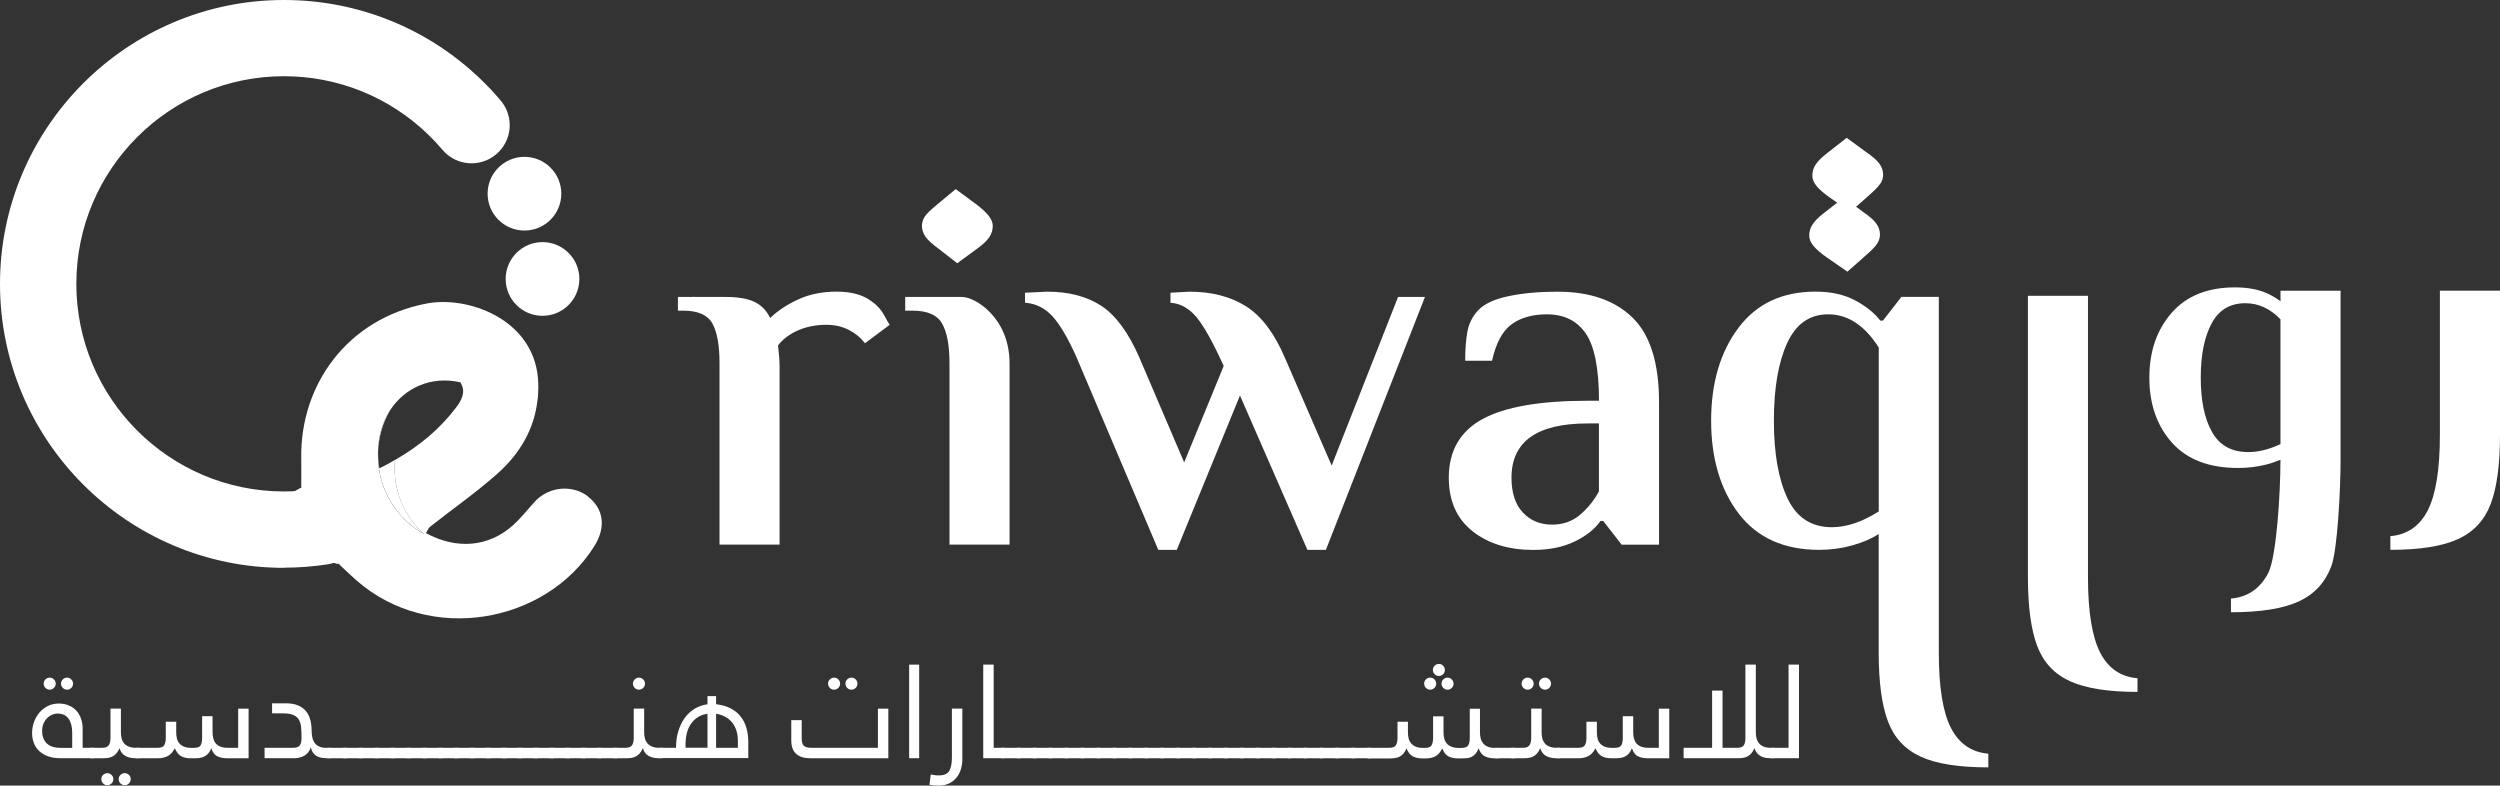 <svg xmlns="http://www.w3.org/2000/svg" id="Layer_2" data-name="Layer 2" viewBox="0 0 436.26 137.09"><rect x="0" y="0" width="436.26" height="137.09" fill="#333333" stroke="none"/><defs><style>      .cls-1 {        fill: #fff;      }    </style></defs><g id="Layer_1-2" data-name="Layer 1"><g><path class="cls-1" d="M49.55,99.09C22.23,99.09,0,76.87,0,49.55S22.23,0,49.55,0c12.86,0,25.04,4.9,34.31,13.8,1.22,1.17,2.41,2.43,3.51,3.74,2.38,2.81,2.03,7.01-.78,9.38-2.8,2.38-7.01,2.03-9.38-.78-.81-.96-1.67-1.88-2.57-2.74-6.78-6.51-15.69-10.1-25.09-10.1-19.98,0-36.23,16.25-36.23,36.23s16.25,36.23,36.23,36.23c1.87,0,3.75-.14,5.58-.43,3.64-.57,7.03,1.93,7.59,5.56.56,3.63-1.93,7.03-5.56,7.59-2.5.39-5.06.58-7.61.58Z"></path><path class="cls-1" d="M72.65,63.41c.03.07.05.15.08.22,0-.02,0-.04,0-.06-.02-.05-.05-.11-.08-.16Z"></path><path class="cls-1" d="M121.54,52.83c-.15-.38-.3-.76-.46-1.13,0,.06,0,.13,0,.19.16.31.3.63.45.94Z"></path><path class="cls-1" d="M121.54,52.83c-.15-.38-.3-.76-.46-1.13,0,.06,0,.13,0,.19.16.31.3.63.45.94Z"></path><path class="cls-1" d="M73.41,64.98c-.24-.46-.47-.93-.68-1.41,0,.02,0,.04,0,.06.21.58.44,1.15.69,1.71,0-.12,0-.24-.02-.36Z"></path><path class="cls-1" d="M73.41,64.98c-.24-.46-.47-.93-.68-1.41,0,.02,0,.04,0,.06.21.58.44,1.15.69,1.71,0-.12,0-.24-.02-.36Z"></path><path class="cls-1" d="M121.69,53.24s0-.07,0-.11c-.05-.1-.1-.2-.14-.3.05.14.1.27.15.41Z"></path><path class="cls-1" d="M121.69,53.24s0-.07,0-.11c-.05-.1-.1-.2-.14-.3.05.14.1.27.15.41Z"></path><path class="cls-1" d="M65.97,78.99c.08-2.66.81-5.15,2.05-7.32-1.3,2.03-2.05,4.53-2.05,7.32Z"></path><path class="cls-1" d="M68.86,81.76c0-.51.03-1.01.08-1.5-.89.51-1.79,1-2.74,1.47-.16-.94-.22-1.85-.22-2.74,0,.16-.02.31-.02.47,0,5.93,3.28,11.1,8.12,13.79-3.19-2.81-5.21-6.91-5.21-11.49Z"></path><path class="cls-1" d="M59.41,98.66c-3.32-3.81-5.49-8.48-6.82-13.52-1.17.38-1.19,1.04-3.15.86-.21-.02-.41-.05-.61-.08,1.62,4.82,5.73,11.26,10.01,12.49.83-.08-.56.04.3-.02.09.09.19.18.28.27Z"></path><path class="cls-1" d="M166.77,33l3.59,2.65c.99.75,1.71,1.42,2.18,2.02.46.6.7,1.18.7,1.75,0,.72-.2,1.38-.61,1.98-.4.6-1.1,1.26-2.09,1.98l-3.5,2.56-3.28-2.56c-1.08-.78-1.83-1.47-2.25-2.06-.42-.6-.63-1.23-.63-1.89,0-.57.16-1.1.47-1.59.31-.49,1.05-1.22,2.22-2.18l3.19-2.65Z"></path><path class="cls-1" d="M125.56,63.4c0-3.13-.41-5.44-1.24-6.94-.83-1.5-2.53-2.25-5.1-2.25h-.92v-2.39h8.37c2.14,0,3.82.29,5.01.87,1.2.58,2.1,1.52,2.71,2.8,1.35-1.29,3-2.38,4.97-3.27,1.96-.89,4.17-1.33,6.62-1.33,2.57,0,4.6.55,6.07,1.66.98.67,1.73,1.5,2.25,2.48.52.98.84,1.53.96,1.65l-4.32,3.22c-.68-.92-1.59-1.69-2.76-2.3-1.17-.61-2.48-.92-3.95-.92-1.84,0-3.49.32-4.97.97-1.47.64-2.64,1.52-3.49,2.62.18,1.53.27,2.76.27,3.68v31.08h-10.48v-31.63Z"></path><path class="cls-1" d="M187.88,62.39c-1.53-3.43-2.96-5.85-4.28-7.26-1.32-1.41-2.9-2.17-4.73-2.3v-1.75l3.86-.18c3.8,0,6.96.83,9.47,2.48,2.51,1.65,4.72,4.66,6.62,9.01l7.82,18.3,6.9-16.83c-1.9-4.17-3.49-7.02-4.78-8.55-1.29-1.53-2.79-2.36-4.51-2.48v-1.75l3.31-.18c3.86,0,7.14.84,9.84,2.53,2.7,1.69,4.96,4.67,6.8,8.96l8.18,18.85,11.59-29.42h4.69l-17.29,44.14h-3.22l-11.77-26.94-11.03,26.94h-3.22l-14.25-33.56Z"></path><path class="cls-1" d="M165.69,63.4c0-3.13-.43-5.44-1.29-6.94-.86-1.5-2.57-2.25-5.15-2.25h-1.29v-2.39h9.93c2.21,0,8.28,3.55,8.28,11.59v31.63h-10.48v-31.63Z"></path><path class="cls-1" d="M256.96,92.69c-2.76-2.17-4.14-5.29-4.14-9.33,0-4.66,1.95-8.06,5.84-10.21,3.89-2.14,10.04-3.22,18.44-3.22h1.93c0-5.58-.77-9.49-2.3-11.72-1.53-2.24-3.8-3.36-6.8-3.36-2.51,0-4.57.58-6.16,1.75-1.59,1.17-2.73,3.28-3.4,6.35h-4.69c0-2.08.14-3.82.41-5.2.28-1.38.9-2.59,1.88-3.63,1.04-1.1,2.8-1.92,5.29-2.44,2.48-.52,5.32-.78,8.51-.78,5.64,0,10.01,1.5,13.1,4.51,3.09,3,4.64,7.94,4.64,14.8v24.83h-6.53l-3.22-4.14h-.46c-.98,1.41-2.48,2.61-4.51,3.59-2.02.98-4.45,1.47-7.26,1.47-4.29,0-7.81-1.09-10.57-3.26ZM275.71,89.84c1.35-1.13,2.45-2.5,3.31-4.09v-11.86h-1.93c-8.89,0-13.33,3.16-13.33,9.47,0,2.64.66,4.66,1.98,6.07,1.32,1.41,3.02,2.12,5.1,2.12,1.9,0,3.52-.57,4.87-1.7Z"></path><path class="cls-1" d="M340.44,127.02c-1.41-2.76-2.11-7.14-2.11-13.15v-62.06h-6.53l-3.22,4.14h-.46c-1.04-1.35-2.51-2.53-4.41-3.54-1.9-1.01-4.2-1.52-6.9-1.52-5.82,0-10.31,2.12-13.47,6.35-3.16,4.23-4.74,9.62-4.74,16.18s1.61,12.03,4.83,16.23c3.22,4.2,7.89,6.3,14.02,6.3,2.02,0,3.95-.26,5.79-.78s3.37-1.18,4.6-1.98v20.68c0,5.15.54,9.15,1.61,12,1.07,2.85,2.97,4.9,5.7,6.16,2.73,1.26,6.67,1.88,11.82,1.88v-2.39c-2.94-.25-5.12-1.75-6.53-4.51ZM319.66,92c-3.56,0-6.13-1.67-7.72-5.01-1.59-3.34-2.39-7.86-2.39-13.56s.77-10.15,2.3-13.52c1.53-3.37,3.92-5.06,7.17-5.06,3.43,0,6.37,1.93,8.83,5.79v28.6c-2.88,1.84-5.61,2.76-8.18,2.76Z"></path><path class="cls-1" d="M102.65,86.66c-1.87-1.45-4.3-1.75-6.43-1.01-1.02.35-1.98.93-2.77,1.76-1.32,1.41-2.5,2.97-3.94,4.26-4.24,3.8-9.84,4.27-15.18,1.36.25-.39.42-.88.76-1.14,3.92-3.09,8.03-5.96,11.75-9.27,3.92-3.49,6.39-7.78,6.95-12.75.02-.15.05-.3.06-.45.1-1.14.13-2.3.02-3.5-.94-10.31-12.28-14.34-19.46-12.95-13.87,2.68-22.03,14.23-21.84,26.94.02,1.6,0,3.2,0,5.25-.11.03-.2.07-.31.1,1.33,5.04,3.81,9.6,7.13,13.42.92.86,1.86,1.76,2.85,2.63,12.73,11.14,33,7.53,41.49-6.03,2.05-3.27,1.62-6.49-1.1-8.6ZM65.95,79.46c0-.16.02-.31.02-.47,0-2.79.74-5.29,2.05-7.32,2.55-3.97,7.18-6.12,12.32-4.96.05.07.07.14.11.21.88,1.59.03,3.01-.86,4.19-2.84,3.76-6.37,6.69-10.65,9.15-.05.49-.08.99-.08,1.5,0,4.58,2.02,8.68,5.21,11.49-4.84-2.69-8.12-7.85-8.12-13.79Z"></path><path class="cls-1" d="M328.19,31.99c.3-.5.44-1.04.42-1.61-.02-.66-.25-1.28-.69-1.87-.44-.59-1.21-1.25-2.31-2l-3.35-2.46-3.42,2.67c-.97.75-1.64,1.43-2.03,2.04-.39.61-.57,1.27-.55,1.99.02.57.27,1.14.75,1.73.48.58,1.23,1.24,2.24,1.95l1.35.94-2.3,1.79c-.97.75-1.64,1.43-2.03,2.04-.39.61-.57,1.27-.55,1.99.02.57.27,1.14.75,1.73.48.58,1.23,1.24,2.24,1.95l3.67,2.54,3.11-2.75c1.14-.99,1.86-1.74,2.15-2.24.3-.5.44-1.04.42-1.61-.02-.66-.25-1.28-.69-1.87-.44-.59-1.21-1.25-2.31-2l-1.17-.86,2.12-1.87c1.14-.99,1.86-1.74,2.15-2.24Z"></path><g><path class="cls-1" d="M373.01,120.74c-5.15,0-9.09-.63-11.82-1.88-2.73-1.26-4.63-3.31-5.7-6.16-1.07-2.85-1.61-6.85-1.61-12v-49.08s10.48,0,10.48,0v49.08c0,6.01.71,10.39,2.11,13.15,1.41,2.76,3.59,4.26,6.53,4.51v2.39Z"></path><path class="cls-1" d="M425.77,50.71v25.19c0,6.01-.71,10.39-2.11,13.15-1.41,2.76-3.59,4.26-6.53,4.51v2.39c5.15,0,9.09-.63,11.82-1.88,2.73-1.26,4.63-3.31,5.7-6.16,1.07-2.85,1.61-6.85,1.61-12v-25.19h-10.48Z"></path><path class="cls-1" d="M397.95,52.57c-.66-.49-1.39-.95-2.28-1.36-1.56-.71-3.45-1.06-5.66-1.06-4.78,0-8.46,1.48-11.05,4.44-2.59,2.96-3.89,6.73-3.89,11.32s1.32,8.41,3.96,11.35c2.64,2.94,6.48,4.4,11.51,4.4,1.66,0,3.24-.18,4.75-.55,1.02-.25,1.87-.55,2.66-.88v.02c0,6.01-.71,16.93-2.11,19.69-1.41,2.76-3.59,4.26-6.53,4.51v2.39c5.15,0,9.09-.63,11.82-1.88,2.73-1.26,4.63-3.31,5.7-6.16,1.07-2.85,1.61-13.39,1.61-18.54v-29.53h-10.48v1.86ZM392.34,78.89c-2.92,0-5.03-1.17-6.34-3.51-1.31-2.33-1.96-5.5-1.96-9.48s.63-7.09,1.89-9.45c1.26-2.36,3.22-3.54,5.89-3.54,2.32,0,4.36.97,6.13,2.81v21.78c-1.96.91-3.83,1.39-5.6,1.39Z"></path></g><circle class="cls-1" cx="91.52" cy="33.8" r="6.43"></circle><circle class="cls-1" cx="94.67" cy="48.68" r="6.43"></circle><g><path class="cls-1" d="M16.27,130.49c.35,0,.52.13.52.4v.88c0,.36-.17.54-.52.54h-5.75c-.9,0-1.66-.13-2.29-.39-.63-.26-1.14-.59-1.53-1-.39-.41-.67-.88-.84-1.4-.18-.52-.26-1.05-.26-1.58,0-.7.12-1.36.35-1.99.24-.63.56-1.18.97-1.65.41-.47.9-.84,1.47-1.12s1.19-.41,1.86-.41,1.22.11,1.73.32c.52.21.95.51,1.31.89.36.38.64.84.83,1.38.2.54.3,1.13.3,1.77v3.36h1.84ZM12.6,130.49v-2.63c0-1.05-.22-1.87-.65-2.46-.43-.59-1.06-.88-1.88-.88-.35,0-.68.07-1,.21s-.61.34-.87.61c-.26.27-.46.58-.62.95-.15.37-.23.78-.23,1.24,0,.53.08.99.25,1.37s.39.69.68.93c.29.24.62.41.98.51s.75.16,1.16.16h2.16ZM7.62,119.3c0-.29.1-.54.31-.74s.45-.31.74-.31.54.1.74.31.31.45.31.74-.1.53-.31.74-.45.31-.74.31-.53-.1-.74-.31-.31-.45-.31-.74ZM10.65,119.3c0-.29.1-.54.31-.74s.45-.31.74-.31.54.1.74.31.31.45.31.74-.1.53-.31.74-.45.31-.74.31-.53-.1-.74-.31-.31-.45-.31-.74Z"></path><path class="cls-1" d="M15.93,132.31c-.35,0-.52-.13-.52-.4v-.88c0-.36.17-.54.52-.54h1.96c.55,0,.92-.16,1.11-.47.19-.31.28-.74.28-1.27v-5.1h1.82v4.14c0,.38.04.74.12,1.06.08.33.23.61.43.86s.47.43.81.57c.33.14.74.21,1.23.21h.5c.35,0,.52.13.52.4v.88c0,.36-.17.54-.52.54h-.57c-.68,0-1.27-.13-1.75-.4-.49-.27-.82-.72-1.01-1.35-.17.38-.35.68-.55.91-.2.23-.42.41-.66.53s-.5.2-.77.25-.56.07-.87.07h-2.1ZM17.68,135.97c0-.29.1-.54.31-.74s.45-.31.74-.31.53.1.74.31.31.45.31.74-.1.53-.31.74-.45.31-.74.31-.54-.1-.74-.31-.31-.45-.31-.74ZM20.71,135.97c0-.29.1-.54.31-.74.21-.21.45-.31.74-.31s.53.1.74.31.31.45.31.74-.1.53-.31.74-.45.31-.74.31-.54-.1-.74-.31c-.2-.21-.31-.45-.31-.74Z"></path><path class="cls-1" d="M23.86,132.31c-.35,0-.52-.13-.52-.4v-.88c0-.36.17-.54.52-.54h3.71c.56,0,.93-.16,1.1-.47.17-.31.26-.73.26-1.26v-2.82h1.82v1.87c0,.38.04.73.12,1.06.08.33.23.61.43.85.2.24.47.43.8.57.33.14.74.21,1.22.21h.59c.57,0,.94-.15,1.11-.46.17-.3.25-.73.25-1.28v-3.78h1.82v2.82c0,.38.04.73.13,1.06s.22.61.42.85c.2.24.46.43.8.57.34.14.74.21,1.23.21h1.89v-6.83h1.82v8.66h-3.77c-.64,0-1.2-.11-1.68-.34-.48-.22-.83-.7-1.06-1.42-.14.36-.3.66-.5.89-.2.23-.42.41-.66.54-.24.13-.5.21-.78.26s-.57.07-.87.07h-.77c-.7,0-1.26-.12-1.7-.37-.44-.25-.8-.71-1.09-1.38-.31.63-.71,1.08-1.2,1.35-.49.27-1.08.4-1.76.4h-3.69Z"></path><path class="cls-1" d="M57.54,130.49c.35,0,.52.13.52.4v.88c0,.36-.17.54-.52.54h-.57c-.3,0-.6-.03-.89-.08s-.55-.15-.8-.28c-.24-.14-.46-.33-.64-.58-.18-.25-.32-.57-.41-.97-.09.33-.24.62-.43.87-.2.24-.42.44-.68.59-.26.15-.54.27-.84.34-.3.08-.6.11-.89.11h-5.22v-1.82h5.01c.55,0,.92-.14,1.13-.41s.31-.7.31-1.28c0-.73-.03-1.37-.08-1.92s-.19-1-.42-1.35c-.23-.35-.56-.61-1-.79s-1.05-.26-1.82-.26h-1.82v-1.75h2.37c.87,0,1.59.12,2.16.37.58.24,1.04.58,1.39,1.01.35.43.6.93.75,1.51.15.58.23,1.21.23,1.9,0,1.01.21,1.76.63,2.25.42.49,1.09.74,2.02.74h.52Z"></path><path class="cls-1" d="M57.22,132.31c-.35,0-.52-.13-.52-.4v-.88c0-.36.17-.54.52-.54h3.1c.35,0,.52.14.52.43v.86c0,.36-.17.54-.52.54h-3.1Z"></path><path class="cls-1" d="M60,132.31c-.35,0-.52-.13-.52-.4v-.88c0-.36.17-.54.52-.54h3.1c.35,0,.52.14.52.43v.86c0,.36-.17.54-.52.54h-3.1Z"></path><path class="cls-1" d="M62.78,132.31c-.35,0-.52-.13-.52-.4v-.88c0-.36.17-.54.52-.54h3.1c.35,0,.52.14.52.43v.86c0,.36-.17.54-.52.54h-3.1Z"></path><path class="cls-1" d="M65.56,132.31c-.35,0-.52-.13-.52-.4v-.88c0-.36.17-.54.52-.54h3.1c.35,0,.52.14.52.43v.86c0,.36-.17.54-.52.54h-3.1Z"></path><path class="cls-1" d="M68.34,132.31c-.35,0-.52-.13-.52-.4v-.88c0-.36.17-.54.52-.54h3.1c.35,0,.52.14.52.43v.86c0,.36-.17.54-.52.54h-3.1Z"></path><path class="cls-1" d="M71.12,132.31c-.35,0-.52-.13-.52-.4v-.88c0-.36.17-.54.52-.54h3.1c.35,0,.52.14.52.43v.86c0,.36-.17.54-.52.54h-3.1Z"></path><path class="cls-1" d="M73.9,132.31c-.35,0-.52-.13-.52-.4v-.88c0-.36.17-.54.52-.54h3.1c.35,0,.52.14.52.43v.86c0,.36-.17.54-.52.54h-3.1Z"></path><path class="cls-1" d="M76.67,132.31c-.35,0-.52-.13-.52-.4v-.88c0-.36.17-.54.52-.54h3.1c.35,0,.52.14.52.43v.86c0,.36-.17.54-.52.54h-3.1Z"></path><path class="cls-1" d="M79.45,132.31c-.35,0-.52-.13-.52-.4v-.88c0-.36.17-.54.52-.54h3.1c.35,0,.52.14.52.43v.86c0,.36-.17.54-.52.54h-3.1Z"></path><path class="cls-1" d="M82.23,132.31c-.35,0-.52-.13-.52-.4v-.88c0-.36.17-.54.52-.54h3.1c.35,0,.52.14.52.43v.86c0,.36-.17.54-.52.54h-3.1Z"></path><path class="cls-1" d="M85.01,132.31c-.35,0-.52-.13-.52-.4v-.88c0-.36.17-.54.52-.54h3.1c.35,0,.52.14.52.43v.86c0,.36-.17.54-.52.54h-3.1Z"></path><path class="cls-1" d="M87.79,132.31c-.35,0-.52-.13-.52-.4v-.88c0-.36.17-.54.52-.54h3.1c.35,0,.52.14.52.43v.86c0,.36-.17.54-.52.54h-3.1Z"></path><path class="cls-1" d="M90.57,132.31c-.35,0-.52-.13-.52-.4v-.88c0-.36.17-.54.52-.54h3.1c.35,0,.52.14.52.43v.86c0,.36-.17.54-.52.54h-3.1Z"></path><path class="cls-1" d="M93.35,132.31c-.35,0-.52-.13-.52-.4v-.88c0-.36.17-.54.52-.54h3.1c.35,0,.52.14.52.43v.86c0,.36-.17.54-.52.54h-3.1Z"></path><path class="cls-1" d="M96.12,132.31c-.35,0-.52-.13-.52-.4v-.88c0-.36.17-.54.52-.54h3.1c.35,0,.52.14.52.43v.86c0,.36-.17.54-.52.54h-3.1Z"></path><path class="cls-1" d="M98.9,132.31c-.35,0-.52-.13-.52-.4v-.88c0-.36.17-.54.52-.54h3.1c.35,0,.52.14.52.43v.86c0,.36-.17.54-.52.54h-3.1Z"></path><path class="cls-1" d="M101.68,132.31c-.35,0-.52-.13-.52-.4v-.88c0-.36.17-.54.52-.54h3.1c.35,0,.52.14.52.43v.86c0,.36-.17.54-.52.54h-3.1Z"></path><path class="cls-1" d="M104.46,132.31c-.35,0-.52-.13-.52-.4v-.88c0-.36.17-.54.52-.54h3.1c.35,0,.52.14.52.43v.86c0,.36-.17.54-.52.54h-3.1Z"></path><path class="cls-1" d="M107.24,132.31c-.35,0-.52-.13-.52-.4v-.88c0-.36.17-.54.52-.54h1.96c.55,0,.91-.16,1.11-.47.19-.31.28-.74.28-1.27v-5.1h1.82v4.14c0,.38.04.74.13,1.06.08.33.23.61.43.86.21.24.48.43.81.57s.74.21,1.23.21h.5c.35,0,.52.13.52.4v.88c0,.36-.17.54-.52.54h-.57c-.68,0-1.27-.13-1.75-.4-.49-.27-.82-.72-1.01-1.35-.17.38-.35.68-.55.91-.2.23-.42.41-.66.53s-.49.2-.77.25c-.27.04-.56.07-.87.07h-2.09ZM110.45,119.3c0-.29.1-.54.31-.74s.45-.31.74-.31.54.1.74.31.31.45.31.74-.1.53-.31.74-.45.31-.74.31-.53-.1-.74-.31-.31-.45-.31-.74Z"></path><path class="cls-1" d="M115.17,132.31c-.35,0-.52-.13-.52-.4v-.88c0-.36.17-.54.52-.54h2.8c0-1.05.13-2.02.4-2.9s.64-1.65,1.12-2.31c.48-.65,1.05-1.19,1.73-1.6s1.42-.67,2.24-.78v-1.42h1.5v1.41c.96.11,1.8.34,2.51.71.71.36,1.3.83,1.76,1.41.46.58.8,1.25,1.02,2s.33,1.59.33,2.48v2.8h-15.42ZM123.46,124.56c-1.15.15-2.08.69-2.78,1.61-.7.92-1.05,2.18-1.05,3.79v.52h3.83v-5.92ZM124.96,130.49h3.8v-1.16c0-.74-.1-1.39-.29-1.95-.19-.55-.46-1.02-.8-1.41s-.75-.7-1.2-.93c-.46-.24-.96-.4-1.51-.49v5.95Z"></path><path class="cls-1" d="M141.36,132.31c-.64,0-1.17-.08-1.58-.25-.42-.17-.75-.39-1-.66-.25-.28-.43-.6-.54-.97s-.16-.76-.16-1.17v-3.6h1.82v3.12c0,.7.13,1.16.39,1.38.26.22.67.33,1.25.33h11.66v-6.83h1.82v8.66h-13.67ZM144.5,119.3c0-.29.1-.54.31-.74s.45-.31.74-.31.53.1.74.31.31.45.31.74-.1.53-.31.74-.45.31-.74.31-.54-.1-.74-.31-.31-.45-.31-.74ZM147.53,119.3c0-.29.1-.54.31-.74s.45-.31.74-.31.53.1.74.31.31.45.31.74-.1.53-.31.74-.45.31-.74.31-.54-.1-.74-.31-.31-.45-.31-.74Z"></path><path class="cls-1" d="M158.65,115.98h1.75v16.33h-1.75v-16.33Z"></path><path class="cls-1" d="M167.94,132.4c0,.65-.09,1.26-.26,1.83-.17.57-.44,1.07-.79,1.49-.35.42-.78.76-1.29,1-.51.24-1.09.36-1.74.36-.35,0-.67-.01-.97-.04-.3-.03-.53-.06-.69-.09.03-.32.07-.63.11-.92.05-.3.08-.59.11-.88l.52.09c.15.03.31.05.47.06.16,0,.31.01.44.01.88,0,1.48-.26,1.79-.77.31-.52.47-1.3.47-2.35v-8.54h1.82v8.75Z"></path><path class="cls-1" d="M171.58,115.98h1.82v14.51h1.78c.35,0,.52.13.52.4v.88c0,.36-.17.54-.52.54h-3.6v-16.33Z"></path><path class="cls-1" d="M174.84,132.31c-.35,0-.52-.13-.52-.4v-.88c0-.36.17-.54.52-.54h3.1c.35,0,.52.14.52.43v.86c0,.36-.17.54-.52.54h-3.1Z"></path><path class="cls-1" d="M177.62,132.31c-.35,0-.52-.13-.52-.4v-.88c0-.36.17-.54.52-.54h3.1c.35,0,.52.14.52.43v.86c0,.36-.17.54-.52.54h-3.1Z"></path><path class="cls-1" d="M180.4,132.31c-.35,0-.52-.13-.52-.4v-.88c0-.36.17-.54.52-.54h3.1c.35,0,.52.14.52.43v.86c0,.36-.17.54-.52.54h-3.1Z"></path><path class="cls-1" d="M183.17,132.31c-.35,0-.52-.13-.52-.4v-.88c0-.36.17-.54.52-.54h3.1c.35,0,.52.14.52.43v.86c0,.36-.17.54-.52.54h-3.1Z"></path><path class="cls-1" d="M185.95,132.31c-.35,0-.52-.13-.52-.4v-.88c0-.36.17-.54.52-.54h3.1c.35,0,.52.14.52.43v.86c0,.36-.17.54-.52.54h-3.1Z"></path><path class="cls-1" d="M188.73,132.31c-.35,0-.52-.13-.52-.4v-.88c0-.36.17-.54.52-.54h3.1c.35,0,.52.14.52.43v.86c0,.36-.17.54-.52.54h-3.1Z"></path><path class="cls-1" d="M191.51,132.31c-.35,0-.52-.13-.52-.4v-.88c0-.36.17-.54.52-.54h3.1c.35,0,.52.14.52.43v.86c0,.36-.17.54-.52.54h-3.1Z"></path><path class="cls-1" d="M194.29,132.31c-.35,0-.52-.13-.52-.4v-.88c0-.36.17-.54.52-.54h3.1c.35,0,.52.14.52.43v.86c0,.36-.17.54-.52.54h-3.1Z"></path><path class="cls-1" d="M197.07,132.31c-.35,0-.52-.13-.52-.4v-.88c0-.36.17-.54.52-.54h3.1c.35,0,.52.14.52.43v.86c0,.36-.17.54-.52.54h-3.1Z"></path><path class="cls-1" d="M199.85,132.31c-.35,0-.52-.13-.52-.4v-.88c0-.36.17-.54.52-.54h3.1c.35,0,.52.14.52.43v.86c0,.36-.17.54-.52.54h-3.1Z"></path><path class="cls-1" d="M202.63,132.31c-.35,0-.52-.13-.52-.4v-.88c0-.36.17-.54.52-.54h3.1c.35,0,.52.14.52.43v.86c0,.36-.17.54-.52.54h-3.1Z"></path><path class="cls-1" d="M205.4,132.31c-.35,0-.52-.13-.52-.4v-.88c0-.36.17-.54.52-.54h3.1c.35,0,.52.14.52.43v.86c0,.36-.17.54-.52.54h-3.1Z"></path><path class="cls-1" d="M208.18,132.31c-.35,0-.52-.13-.52-.4v-.88c0-.36.17-.54.52-.54h3.1c.35,0,.52.14.52.43v.86c0,.36-.17.54-.52.54h-3.1Z"></path><path class="cls-1" d="M210.96,132.31c-.35,0-.52-.13-.52-.4v-.88c0-.36.17-.54.52-.54h3.1c.35,0,.52.14.52.43v.86c0,.36-.17.54-.52.54h-3.1Z"></path><path class="cls-1" d="M213.74,132.31c-.35,0-.52-.13-.52-.4v-.88c0-.36.17-.54.52-.54h3.1c.35,0,.52.14.52.43v.86c0,.36-.17.54-.52.54h-3.1Z"></path><path class="cls-1" d="M216.52,132.31c-.35,0-.52-.13-.52-.4v-.88c0-.36.17-.54.52-.54h3.1c.35,0,.52.14.52.43v.86c0,.36-.17.54-.52.54h-3.1Z"></path><path class="cls-1" d="M219.3,132.31c-.35,0-.52-.13-.52-.4v-.88c0-.36.17-.54.52-.54h3.1c.35,0,.52.14.52.43v.86c0,.36-.17.54-.52.54h-3.1Z"></path><path class="cls-1" d="M222.08,132.31c-.35,0-.52-.13-.52-.4v-.88c0-.36.17-.54.52-.54h3.1c.35,0,.52.14.52.43v.86c0,.36-.17.54-.52.54h-3.1Z"></path><path class="cls-1" d="M224.85,132.31c-.35,0-.52-.13-.52-.4v-.88c0-.36.17-.54.52-.54h3.1c.35,0,.52.14.52.43v.86c0,.36-.17.54-.52.54h-3.1Z"></path><path class="cls-1" d="M227.63,132.31c-.35,0-.52-.13-.52-.4v-.88c0-.36.17-.54.52-.54h3.1c.35,0,.52.14.52.43v.86c0,.36-.17.54-.52.54h-3.1Z"></path><path class="cls-1" d="M230.41,132.31c-.35,0-.52-.13-.52-.4v-.88c0-.36.17-.54.52-.54h3.1c.35,0,.52.14.52.43v.86c0,.36-.17.54-.52.54h-3.1Z"></path><path class="cls-1" d="M233.19,132.31c-.35,0-.52-.13-.52-.4v-.88c0-.36.17-.54.52-.54h3.1c.35,0,.52.14.52.43v.86c0,.36-.17.54-.52.54h-3.1Z"></path><path class="cls-1" d="M235.97,132.31c-.35,0-.52-.13-.52-.4v-.88c0-.36.17-.54.52-.54h3.1c.35,0,.52.14.52.43v.86c0,.36-.17.54-.52.54h-3.1Z"></path><path class="cls-1" d="M238.75,132.31c-.35,0-.52-.13-.52-.4v-.88c0-.36.17-.54.52-.54h3.76c.55,0,.91-.16,1.09-.47.18-.31.27-.73.27-1.26v-2.82h1.82v1.87c0,.36.04.71.12,1.04.08.33.23.61.43.86.2.24.47.44.8.58s.75.22,1.25.22h.43c.56,0,.92-.16,1.1-.47.17-.31.26-.73.26-1.26v-3.78h1.82v2.82c0,.38.04.73.13,1.06.08.33.23.61.43.85.21.24.47.43.8.57.33.14.74.21,1.24.21h.57c.59,0,.98-.16,1.15-.47.17-.31.26-.74.26-1.27v-5.1h1.78v4.14c0,.38.04.74.13,1.06.08.33.23.61.43.86.2.24.47.43.8.57s.74.21,1.24.21h.52c.35,0,.52.13.52.4v.88c0,.36-.17.54-.52.54h-.59c-.65,0-1.22-.12-1.71-.37-.49-.25-.83-.71-1.05-1.38-.17.41-.35.73-.56.96-.21.23-.43.41-.67.53s-.5.2-.76.23-.54.04-.83.04h-.77c-.68,0-1.25-.12-1.7-.36-.45-.24-.8-.7-1.06-1.4-.35.72-.76,1.19-1.24,1.42-.48.23-1,.34-1.58.34h-.64c-.68,0-1.25-.12-1.71-.37-.46-.25-.81-.71-1.06-1.38-.17.39-.36.7-.56.93-.21.23-.44.41-.69.53-.25.12-.52.2-.81.24s-.59.06-.91.06h-3.74ZM248.52,119.3c0-.29.1-.54.31-.74.2-.21.45-.31.74-.31s.54.1.74.31c.21.21.31.45.31.74s-.1.53-.31.74c-.2.21-.45.31-.74.31s-.54-.1-.74-.31c-.21-.21-.31-.45-.31-.74ZM250.04,116.91c0-.29.1-.53.31-.74s.45-.31.74-.31.54.1.74.31.31.45.31.74-.1.54-.31.74c-.21.2-.45.31-.74.31s-.53-.1-.74-.31c-.21-.21-.31-.45-.31-.74ZM251.55,119.3c0-.29.1-.54.31-.74s.45-.31.74-.31.54.1.74.31c.2.21.31.45.31.74s-.1.53-.31.74c-.21.21-.45.31-.74.31s-.53-.1-.74-.31-.31-.45-.31-.74Z"></path><path class="cls-1" d="M261.07,132.31c-.35,0-.52-.13-.52-.4v-.88c0-.36.17-.54.52-.54h3.1c.35,0,.52.14.52.43v.86c0,.36-.17.54-.52.54h-3.1Z"></path><path class="cls-1" d="M263.85,132.31c-.35,0-.52-.13-.52-.4v-.88c0-.36.17-.54.52-.54h1.96c.55,0,.92-.16,1.11-.47.19-.31.28-.74.28-1.27v-5.1h1.82v4.14c0,.38.04.74.12,1.06.08.33.23.61.43.86s.47.43.81.57c.33.14.74.21,1.23.21h.5c.35,0,.52.13.52.4v.88c0,.36-.17.54-.52.54h-.57c-.68,0-1.27-.13-1.75-.4-.49-.27-.82-.72-1.01-1.35-.17.38-.35.68-.55.91-.2.23-.42.41-.66.53s-.5.2-.77.25-.56.07-.87.07h-2.1ZM265.53,119.3c0-.29.1-.54.31-.74s.45-.31.74-.31.54.1.74.31.31.45.31.74-.1.53-.31.74-.45.31-.74.31-.53-.1-.74-.31-.31-.45-.31-.74ZM268.56,119.3c0-.29.1-.54.31-.74s.45-.31.74-.31.53.1.74.31.31.45.31.74-.1.53-.31.74-.45.31-.74.31-.54-.1-.74-.31-.31-.45-.31-.74Z"></path><path class="cls-1" d="M271.77,132.31c-.35,0-.52-.13-.52-.4v-.88c0-.36.17-.54.52-.54h3.71c.56,0,.93-.16,1.1-.47.17-.31.26-.73.26-1.26v-2.82h1.82v1.87c0,.38.04.73.12,1.06.08.33.23.61.43.85.2.24.47.43.8.57.33.14.74.21,1.22.21h.59c.57,0,.94-.15,1.11-.46.17-.3.25-.73.25-1.28v-3.78h1.82v2.82c0,.38.04.73.13,1.06s.22.61.42.85c.2.24.46.43.8.57.34.14.74.21,1.23.21h1.89v-6.83h1.82v8.66h-3.77c-.64,0-1.2-.11-1.68-.34-.48-.22-.83-.7-1.06-1.42-.14.36-.3.66-.5.89-.2.23-.42.41-.66.54-.24.13-.5.21-.78.26s-.57.07-.87.07h-.77c-.7,0-1.26-.12-1.7-.37-.44-.25-.8-.71-1.09-1.38-.31.63-.71,1.08-1.2,1.35-.49.27-1.08.4-1.76.4h-3.69Z"></path><path class="cls-1" d="M309.49,130.49c.35,0,.52.13.52.4v.88c0,.36-.17.54-.52.54h-.57c-.3,0-.6-.03-.88-.08-.28-.05-.54-.15-.79-.28-.24-.13-.46-.31-.65-.54-.19-.23-.34-.51-.44-.86-.17.39-.35.7-.56.93s-.43.41-.67.53c-.24.12-.5.2-.77.24-.27.04-.55.06-.84.06h-9.52v-1.82h4.97v-9.98h1.82v9.98h2.63c.56,0,.92-.16,1.1-.47s.26-.73.26-1.27v-12.77h1.82v11.82c0,.38.04.73.13,1.06.08.33.23.61.43.86.21.24.47.43.8.57.33.14.74.21,1.24.21h.5Z"></path><path class="cls-1" d="M309.17,132.31c-.35,0-.52-.13-.52-.4v-.88c0-.36.17-.54.52-.54h2.94v-14.51h1.82v16.33h-4.76Z"></path></g></g></g></svg>